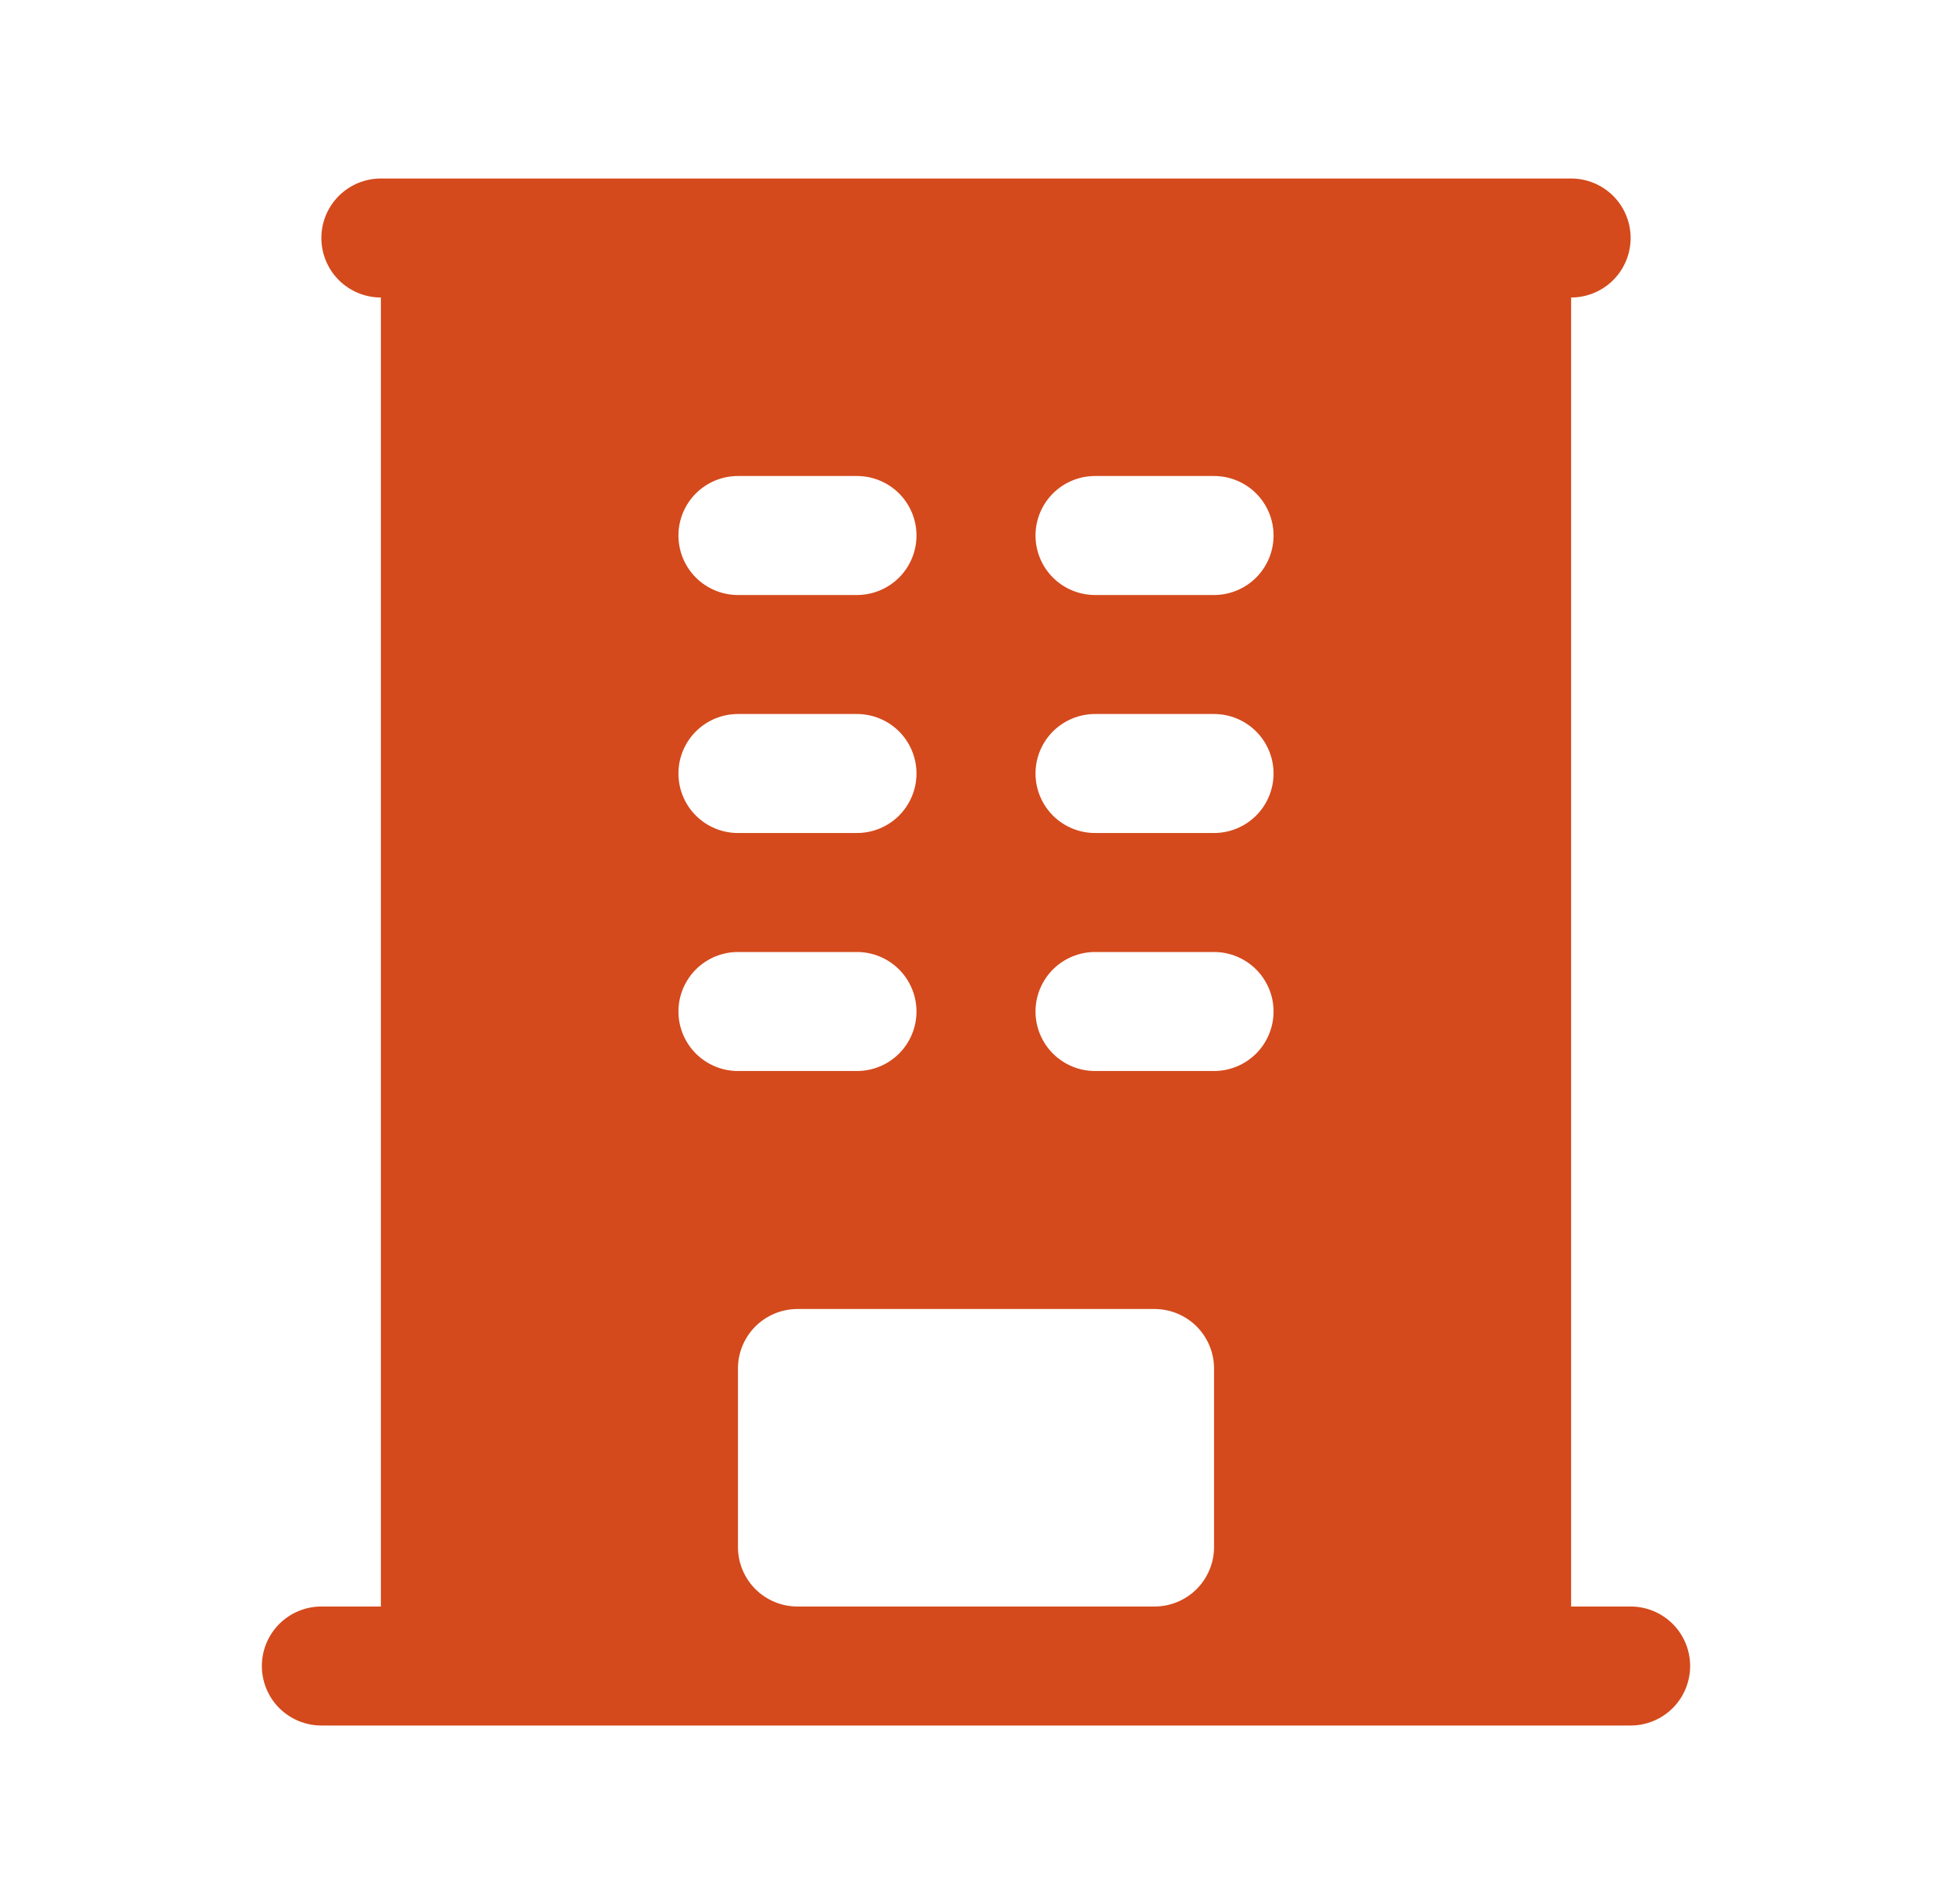 <svg width="41" height="40" viewBox="0 0 41 40" fill="none" xmlns="http://www.w3.org/2000/svg">
  <path fill-rule="evenodd" clip-rule="evenodd" d="M8 3.75C7.668 3.75 7.351 3.882 7.116 4.116C6.882 4.351 6.75 4.668 6.75 5C6.75 5.332 6.882 5.649 7.116 5.884C7.351 6.118 7.668 6.25 8 6.25V33.75H6.75C6.418 33.75 6.101 33.882 5.866 34.116C5.632 34.35 5.5 34.669 5.5 35C5.5 35.331 5.632 35.65 5.866 35.884C6.101 36.118 6.418 36.25 6.75 36.25H34.25C34.581 36.25 34.9 36.118 35.134 35.884C35.368 35.65 35.5 35.331 35.5 35C35.5 34.669 35.368 34.35 35.134 34.116C34.9 33.882 34.581 33.75 34.25 33.75H33V6.25C33.331 6.25 33.65 6.118 33.884 5.884C34.118 5.649 34.25 5.332 34.25 5C34.25 4.668 34.118 4.351 33.884 4.116C33.65 3.882 33.331 3.75 33 3.75H8ZM15.5 10C15.168 10 14.851 10.132 14.616 10.366C14.382 10.601 14.25 10.918 14.25 11.25C14.25 11.582 14.382 11.899 14.616 12.134C14.851 12.368 15.168 12.5 15.5 12.5H18C18.331 12.5 18.649 12.368 18.884 12.134C19.118 11.899 19.25 11.582 19.25 11.25C19.25 10.918 19.118 10.601 18.884 10.366C18.649 10.132 18.331 10 18 10H15.5ZM14.25 16.25C14.25 15.918 14.382 15.601 14.616 15.366C14.851 15.132 15.168 15 15.5 15H18C18.331 15 18.649 15.132 18.884 15.366C19.118 15.601 19.25 15.918 19.25 16.25C19.25 16.581 19.118 16.899 18.884 17.134C18.649 17.368 18.331 17.5 18 17.5H15.5C15.168 17.5 14.851 17.368 14.616 17.134C14.382 16.899 14.25 16.581 14.25 16.25ZM15.5 20C15.168 20 14.851 20.132 14.616 20.366C14.382 20.601 14.25 20.919 14.25 21.25C14.25 21.581 14.382 21.899 14.616 22.134C14.851 22.368 15.168 22.5 15.5 22.5H18C18.331 22.5 18.649 22.368 18.884 22.134C19.118 21.899 19.25 21.581 19.25 21.25C19.25 20.919 19.118 20.601 18.884 20.366C18.649 20.132 18.331 20 18 20H15.5ZM21.75 11.25C21.75 10.918 21.882 10.601 22.116 10.366C22.351 10.132 22.669 10 23 10H25.5C25.831 10 26.149 10.132 26.384 10.366C26.618 10.601 26.75 10.918 26.75 11.25C26.75 11.582 26.618 11.899 26.384 12.134C26.149 12.368 25.831 12.5 25.5 12.5H23C22.669 12.5 22.351 12.368 22.116 12.134C21.882 11.899 21.75 11.582 21.75 11.25ZM23 15C22.669 15 22.351 15.132 22.116 15.366C21.882 15.601 21.75 15.918 21.75 16.25C21.75 16.581 21.882 16.899 22.116 17.134C22.351 17.368 22.669 17.5 23 17.5H25.5C25.831 17.5 26.149 17.368 26.384 17.134C26.618 16.899 26.75 16.581 26.75 16.25C26.75 15.918 26.618 15.601 26.384 15.366C26.149 15.132 25.831 15 25.5 15H23ZM21.75 21.25C21.75 20.919 21.882 20.601 22.116 20.366C22.351 20.132 22.669 20 23 20H25.5C25.831 20 26.149 20.132 26.384 20.366C26.618 20.601 26.75 20.919 26.75 21.25C26.75 21.581 26.618 21.899 26.384 22.134C26.149 22.368 25.831 22.5 25.5 22.5H23C22.669 22.5 22.351 22.368 22.116 22.134C21.882 21.899 21.75 21.581 21.75 21.25ZM15.5 32.5V28.75C15.5 28.419 15.632 28.101 15.866 27.866C16.101 27.632 16.419 27.5 16.75 27.5H24.25C24.581 27.5 24.899 27.632 25.134 27.866C25.368 28.101 25.5 28.419 25.5 28.75V32.5C25.5 32.831 25.368 33.15 25.134 33.384C24.899 33.618 24.581 33.75 24.25 33.75H16.75C16.419 33.75 16.101 33.618 15.866 33.384C15.632 33.15 15.5 32.831 15.5 32.5Z" fill="#D44A1C"/>
</svg>